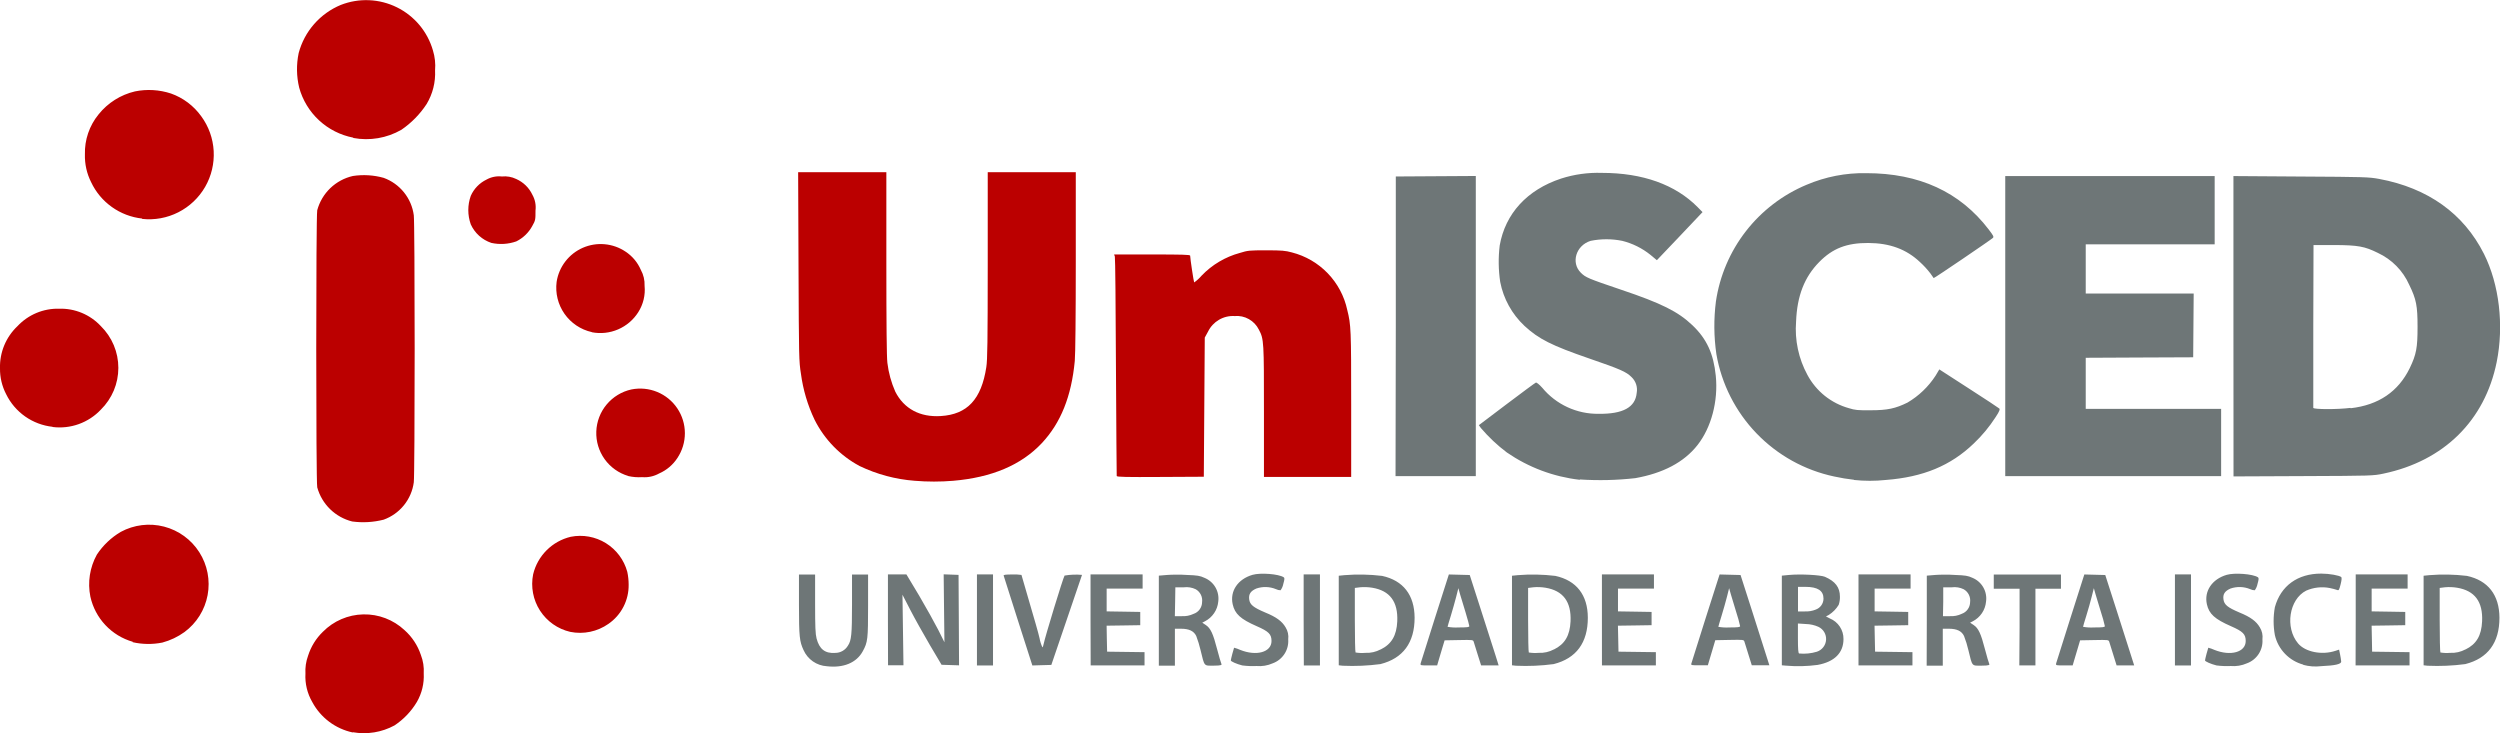 <svg xmlns="http://www.w3.org/2000/svg" width="150" height="44" viewBox="0 0 150 44" fill="none"><g clip-path="url(#clip0_235_359)"><path d="M49.61 39.974C49.311 39.956 49.022 39.856 48.775 39.685C48.529 39.514 48.334 39.279 48.212 39.005C47.974 38.491 47.938 38.21 47.938 36.287V34.471H48.906V36.221C48.906 37.612 48.925 38.038 48.993 38.305C49.16 38.95 49.507 39.218 50.113 39.174C50.267 39.174 50.418 39.134 50.552 39.058C50.685 38.982 50.797 38.872 50.875 38.74C51.085 38.428 51.121 38.076 51.121 36.23V34.471H52.085V36.331C52.085 38.352 52.066 38.529 51.766 39.076C51.391 39.767 50.607 40.092 49.605 39.974H49.61ZM74.542 39.928C74.195 39.84 73.849 39.687 73.849 39.625C73.849 39.562 74.023 38.898 74.045 38.863C74.169 38.895 74.29 38.938 74.406 38.991C75.384 39.387 76.291 39.133 76.291 38.461C76.291 38.054 76.124 37.885 75.403 37.571C74.43 37.145 74.092 36.836 73.961 36.257C73.786 35.468 74.269 34.747 75.152 34.49C75.624 34.353 76.711 34.435 77.02 34.635C77.083 34.676 77.08 34.744 76.998 35.036C76.972 35.173 76.916 35.303 76.834 35.416C76.739 35.415 76.646 35.393 76.561 35.35C76.185 35.194 75.764 35.18 75.378 35.312C75.034 35.462 74.911 35.651 74.952 35.965C74.993 36.279 75.195 36.445 75.911 36.749C76.583 37.022 76.924 37.279 77.135 37.639C77.27 37.854 77.326 38.11 77.293 38.363C77.315 38.671 77.237 38.978 77.068 39.237C76.9 39.496 76.652 39.694 76.362 39.799C76.056 39.935 75.722 39.99 75.389 39.961C75.109 39.974 74.829 39.963 74.551 39.928H74.542ZM80.566 39.944L80.325 39.917V34.544L80.672 34.509C81.422 34.449 82.176 34.463 82.923 34.553C84.191 34.826 84.871 35.7 84.876 37.065C84.876 38.559 84.183 39.504 82.825 39.846C82.076 39.945 81.32 39.978 80.566 39.944ZM82.839 38.969C83.494 38.647 83.797 38.133 83.836 37.279C83.888 36.101 83.393 35.438 82.331 35.263C82.092 35.225 81.85 35.216 81.609 35.236L81.29 35.276V37.188C81.29 38.243 81.309 39.125 81.333 39.149C81.528 39.181 81.725 39.189 81.921 39.171C82.24 39.187 82.557 39.115 82.839 38.964V38.969ZM90.96 39.944L90.719 39.917V34.544L91.069 34.509C91.818 34.449 92.571 34.463 93.317 34.553C94.585 34.826 95.268 35.7 95.27 37.065C95.27 38.559 94.579 39.504 93.219 39.846C92.47 39.946 91.714 39.978 90.96 39.944ZM93.235 38.969C93.891 38.647 94.194 38.133 94.233 37.279C94.284 36.101 93.787 35.438 92.725 35.263C92.486 35.224 92.244 35.215 92.003 35.236L91.686 35.276V37.188C91.686 38.243 91.706 39.125 91.728 39.149C91.922 39.181 92.119 39.188 92.315 39.171C92.635 39.187 92.953 39.116 93.235 38.964V38.969ZM107.151 39.939L106.91 39.917V34.539L107.334 34.498C108.033 34.432 109.232 34.498 109.494 34.607C110.12 34.88 110.396 35.241 110.396 35.804C110.4 35.969 110.375 36.133 110.322 36.29C110.173 36.537 109.968 36.745 109.724 36.899L109.557 36.986L109.789 37.106C110.035 37.206 110.244 37.378 110.39 37.599C110.536 37.819 110.613 38.079 110.609 38.344C110.609 39.163 110.079 39.709 109.055 39.895C108.426 39.979 107.79 39.994 107.159 39.939H107.151ZM109.014 39.103C109.167 39.052 109.301 38.957 109.399 38.829C109.498 38.702 109.555 38.547 109.565 38.386C109.575 38.226 109.536 38.066 109.454 37.927C109.372 37.788 109.25 37.678 109.104 37.609C108.869 37.504 108.615 37.447 108.358 37.442L107.875 37.41V38.292C107.875 38.944 107.894 39.185 107.946 39.209C108.305 39.244 108.668 39.208 109.014 39.103ZM108.932 36.579C109.07 36.533 109.191 36.445 109.276 36.327C109.362 36.209 109.409 36.067 109.41 35.921C109.41 35.438 109.066 35.211 108.317 35.211H107.88V36.686H108.293C108.512 36.696 108.732 36.659 108.937 36.579H108.932ZM132.995 39.928C132.648 39.84 132.301 39.687 132.301 39.625C132.301 39.562 132.476 38.898 132.498 38.863C132.622 38.895 132.743 38.938 132.859 38.991C133.837 39.387 134.743 39.133 134.743 38.461C134.743 38.054 134.577 37.885 133.856 37.571C132.883 37.145 132.544 36.836 132.413 36.257C132.239 35.468 132.722 34.747 133.604 34.49C134.077 34.353 135.164 34.435 135.473 34.635C135.536 34.676 135.533 34.744 135.451 35.036C135.425 35.173 135.369 35.303 135.287 35.416C135.192 35.415 135.099 35.392 135.014 35.35C134.637 35.194 134.217 35.18 133.831 35.312C133.487 35.462 133.364 35.651 133.408 35.965C133.451 36.279 133.648 36.445 134.364 36.749C135.036 37.022 135.377 37.279 135.588 37.639C135.723 37.854 135.779 38.11 135.746 38.363C135.768 38.671 135.689 38.978 135.521 39.237C135.353 39.496 135.105 39.694 134.815 39.799C134.51 39.934 134.176 39.99 133.845 39.961C133.564 39.974 133.282 39.963 133.003 39.928H132.995ZM138.202 39.879C137.783 39.766 137.402 39.541 137.101 39.229C136.8 38.917 136.589 38.529 136.492 38.106C136.392 37.552 136.392 36.985 136.492 36.432C136.844 35.151 137.858 34.413 139.275 34.416C139.762 34.416 140.368 34.525 140.477 34.626C140.513 34.662 140.499 34.82 140.436 35.063C140.36 35.375 140.324 35.438 140.251 35.405C140.099 35.355 139.945 35.314 139.789 35.282C139.312 35.188 138.817 35.242 138.371 35.438C137.344 35.959 137.085 37.655 137.885 38.606C138.322 39.125 139.322 39.321 140.139 39.046L140.346 38.977L140.409 39.289C140.437 39.423 140.458 39.559 140.472 39.696C140.472 39.851 140.1 39.933 139.278 39.969C138.912 40.014 138.541 39.987 138.185 39.889L138.202 39.879ZM145.657 39.944L145.416 39.917V34.544L145.766 34.509C146.515 34.449 147.268 34.463 148.014 34.553C149.282 34.826 149.962 35.7 149.967 37.065C149.967 38.559 149.273 39.504 147.916 39.846C147.167 39.945 146.411 39.978 145.657 39.944ZM147.929 38.969C148.588 38.647 148.888 38.133 148.926 37.279C148.981 36.101 148.484 35.438 147.421 35.263C147.183 35.224 146.941 35.215 146.7 35.236L146.381 35.276V37.188C146.381 38.243 146.4 39.125 146.424 39.149C146.618 39.181 146.816 39.189 147.012 39.171C147.331 39.187 147.648 39.115 147.929 38.964V38.969ZM53.276 37.197V34.465H54.385L55.158 35.754C55.579 36.467 56.09 37.393 56.295 37.792L56.666 38.535L56.642 36.497L56.62 34.46L57.068 34.476L57.513 34.493L57.529 37.207L57.543 39.92L57.019 39.903L56.494 39.887L55.789 38.696C55.404 38.038 54.874 37.093 54.617 36.593L54.148 35.683L54.178 37.8L54.208 39.917H53.282L53.276 37.197ZM58.617 37.197V34.465H59.581V39.928H58.617V37.197ZM61.089 37.27L60.22 34.539C60.201 34.487 60.329 34.468 60.742 34.468C60.925 34.46 61.107 34.469 61.288 34.495C61.288 34.512 61.504 35.249 61.764 36.134C62.023 37.019 62.31 37.994 62.373 38.294C62.406 38.483 62.464 38.667 62.545 38.841C62.567 38.841 62.599 38.745 62.621 38.63C62.698 38.234 63.782 34.67 63.875 34.534C64.221 34.474 64.572 34.461 64.921 34.493C64.921 34.493 64.506 35.719 63.998 37.202L63.08 39.895L62.509 39.911L61.941 39.928L61.089 37.27ZM65.432 37.197V34.465H68.557V35.317H66.399V36.683L67.407 36.699L68.415 36.716V37.511L67.404 37.527L66.397 37.541L66.41 38.322L66.427 39.1L68.672 39.13V39.925H65.44L65.432 37.197ZM69.53 37.232V34.539L70.019 34.498C70.292 34.476 70.838 34.468 71.229 34.498C71.844 34.52 71.994 34.544 72.261 34.667C72.541 34.779 72.775 34.981 72.926 35.24C73.077 35.501 73.136 35.804 73.095 36.101C73.071 36.349 72.985 36.587 72.845 36.792C72.705 36.998 72.516 37.165 72.294 37.279L72.136 37.36L72.346 37.5C72.633 37.688 72.786 38.016 73.026 38.947C73.141 39.382 73.256 39.783 73.286 39.838C73.316 39.892 73.286 39.939 72.824 39.939C72.221 39.939 72.278 40.012 72.032 39.002C71.965 38.716 71.879 38.435 71.775 38.161C71.633 37.863 71.344 37.724 70.866 37.724H70.494V39.939H69.53V37.232ZM71.611 36.833C71.76 36.784 71.889 36.69 71.981 36.563C72.073 36.437 72.124 36.285 72.125 36.129C72.145 35.977 72.12 35.822 72.053 35.684C71.985 35.547 71.878 35.432 71.745 35.356C71.525 35.249 71.278 35.208 71.035 35.238H70.521L70.508 36.104L70.491 36.97H70.904C71.147 36.984 71.391 36.937 71.611 36.833ZM78.219 37.197V34.465H79.197V39.928H78.23L78.219 37.197ZM85.231 39.824C85.39 39.316 86.816 34.796 86.871 34.654L86.931 34.468L88.184 34.501L88.859 36.601C89.231 37.756 89.621 38.977 89.728 39.313L89.919 39.925H88.867L88.665 39.286C88.553 38.934 88.447 38.589 88.425 38.516C88.389 38.39 88.379 38.387 87.532 38.404L86.677 38.42L86.54 38.873L86.316 39.625L86.229 39.925H85.718C85.259 39.925 85.21 39.925 85.24 39.824H85.231ZM88.16 37.571C88.16 37.527 88.059 37.161 87.936 36.751C87.813 36.342 87.663 35.855 87.605 35.659L87.502 35.29L87.373 35.801C87.302 36.074 87.157 36.596 87.051 36.94C86.944 37.284 86.854 37.587 86.854 37.609C87.07 37.647 87.289 37.66 87.507 37.647C88.037 37.647 88.16 37.631 88.16 37.565V37.571ZM96.115 37.197V34.465H99.237V35.317H97.079V36.683L98.087 36.699L99.095 36.716V37.511L98.087 37.527L97.076 37.541L97.093 38.322L97.109 39.1L99.352 39.13V39.925H96.117L96.115 37.197ZM101.477 39.824C101.635 39.316 103.061 34.796 103.116 34.654L103.176 34.468L104.433 34.501L105.107 36.601L105.968 39.305L106.162 39.917H105.107L104.908 39.278C104.796 38.925 104.687 38.581 104.668 38.508C104.629 38.382 104.621 38.379 103.774 38.395L102.917 38.412L102.783 38.865C102.706 39.114 102.605 39.453 102.559 39.616L102.471 39.917H101.96C101.499 39.917 101.452 39.917 101.48 39.816L101.477 39.824ZM104.408 37.571C104.346 37.294 104.271 37.02 104.181 36.751C104.058 36.35 103.908 35.855 103.851 35.659L103.747 35.29L103.619 35.801C103.55 36.074 103.403 36.596 103.296 36.94C103.19 37.284 103.1 37.587 103.1 37.609C103.316 37.647 103.536 37.66 103.755 37.647C104.282 37.647 104.408 37.631 104.408 37.565V37.571ZM111.51 37.197V34.465H114.635V35.317H112.477V36.683L113.485 36.699L114.493 36.716V37.511L113.483 37.527L112.472 37.541L112.488 38.322L112.505 39.1L114.747 39.13V39.925H111.51V37.197ZM115.608 37.232V34.539L116.1 34.498C116.373 34.476 116.919 34.468 117.307 34.498C117.924 34.52 118.072 34.544 118.342 34.667C118.619 34.781 118.851 34.983 118.999 35.243C119.148 35.503 119.205 35.805 119.162 36.101C119.139 36.349 119.054 36.587 118.915 36.792C118.775 36.998 118.586 37.166 118.364 37.279L118.206 37.36L118.416 37.5C118.703 37.688 118.856 38.016 119.096 38.947C119.211 39.382 119.326 39.783 119.356 39.838C119.386 39.892 119.356 39.939 118.894 39.939C118.29 39.939 118.348 40.012 118.102 39.002C118.036 38.716 117.949 38.434 117.842 38.161C117.7 37.863 117.414 37.724 116.936 37.724H116.567V39.939H115.6L115.608 37.232ZM117.692 36.833C117.841 36.784 117.97 36.69 118.062 36.563C118.154 36.437 118.205 36.285 118.206 36.129C118.226 35.976 118.2 35.822 118.132 35.684C118.064 35.547 117.956 35.432 117.823 35.356C117.603 35.248 117.356 35.207 117.113 35.238H116.594V36.104L116.578 36.97H116.99C117.234 36.984 117.477 36.937 117.698 36.833H117.692ZM121.175 37.623V35.323H119.626V34.471H123.658V35.323H122.126V39.925H121.159L121.175 37.623ZM123.361 39.824C123.522 39.316 124.945 34.796 125 34.654L125.06 34.468L126.316 34.501L126.991 36.601C127.362 37.756 127.75 38.977 127.857 39.313L128.051 39.925H126.996L126.797 39.286C126.685 38.934 126.576 38.589 126.557 38.516C126.518 38.39 126.51 38.387 125.663 38.404L124.806 38.42L124.672 38.873C124.595 39.122 124.497 39.461 124.448 39.625L124.36 39.925H123.849C123.388 39.925 123.341 39.925 123.369 39.824H123.361ZM126.292 37.571C126.23 37.294 126.154 37.02 126.065 36.751C125.942 36.35 125.792 35.855 125.734 35.659L125.631 35.29L125.502 35.801C125.434 36.074 125.289 36.596 125.18 36.94C125.071 37.284 124.983 37.587 124.983 37.609C125.199 37.647 125.419 37.66 125.639 37.647C126.166 37.647 126.292 37.631 126.292 37.565V37.571ZM130.496 37.197V34.465H131.46V39.928H130.496V37.197ZM141.343 37.197V34.465H144.457V35.317H142.299V36.683L143.307 36.699L144.315 36.716V37.511L143.307 37.527L142.297 37.541L142.313 38.322L142.327 39.1L144.572 39.13V39.925H141.335L141.343 37.197ZM94.781 28.787C93.212 28.607 91.711 28.044 90.411 27.148C89.84 26.718 89.318 26.226 88.854 25.682L88.731 25.51L90.4 24.248C91.32 23.554 92.107 22.972 92.151 22.956C92.195 22.939 92.348 23.057 92.536 23.267C92.947 23.764 93.465 24.162 94.05 24.432C94.635 24.702 95.273 24.838 95.918 24.829C97.382 24.846 98.122 24.439 98.202 23.576C98.234 23.404 98.222 23.226 98.168 23.06C98.113 22.893 98.018 22.743 97.89 22.623C97.576 22.309 97.216 22.15 95.374 21.517C93.091 20.73 92.326 20.345 91.465 19.55C90.716 18.846 90.207 17.924 90.012 16.915C89.904 16.191 89.894 15.456 89.982 14.729C90.318 12.818 91.621 11.392 93.662 10.715C94.455 10.46 95.287 10.345 96.12 10.373C98.562 10.373 100.524 11.078 101.857 12.427L102.152 12.727L100.778 14.178L99.412 15.612L99.032 15.295C98.534 14.894 97.956 14.606 97.336 14.451C96.709 14.324 96.064 14.324 95.437 14.451C94.558 14.724 94.243 15.762 94.85 16.363C95.137 16.649 95.287 16.712 97.262 17.381C99.701 18.201 100.685 18.698 101.542 19.512C102.4 20.326 102.813 21.219 102.947 22.549C103.1 24.076 102.673 25.654 101.854 26.7C101.034 27.747 99.77 28.394 98.12 28.689C97.017 28.814 95.905 28.84 94.798 28.768L94.781 28.787ZM111.245 28.787C110.844 28.743 110.446 28.677 110.052 28.59C108.274 28.213 106.65 27.311 105.39 26.001C104.129 24.692 103.291 23.034 102.982 21.243C102.83 20.197 102.821 19.135 102.955 18.086C103.182 16.549 103.802 15.097 104.755 13.871C105.709 12.644 106.963 11.685 108.396 11.086C109.528 10.604 110.748 10.366 111.978 10.39C115.15 10.39 117.597 11.514 119.318 13.763C119.604 14.137 119.643 14.21 119.572 14.276C119.454 14.391 116.045 16.707 116.02 16.685L115.829 16.412C115.64 16.164 115.428 15.934 115.198 15.724C114.379 14.951 113.387 14.585 112.095 14.579C110.803 14.574 109.959 14.902 109.156 15.718C108.265 16.622 107.825 17.75 107.765 19.291C107.677 20.404 107.914 21.519 108.448 22.5C108.707 22.982 109.06 23.407 109.487 23.75C109.915 24.092 110.407 24.344 110.934 24.491C111.308 24.608 111.461 24.622 112.237 24.616C113.251 24.616 113.729 24.51 114.45 24.155C115.129 23.755 115.706 23.202 116.135 22.541L116.359 22.164L118.118 23.3C119.088 23.923 119.913 24.469 119.957 24.51C120.001 24.551 119.987 24.655 119.736 25.029C119.363 25.608 118.922 26.14 118.422 26.613C117.037 27.943 115.387 28.626 113.147 28.798C112.511 28.865 111.87 28.865 111.235 28.798L111.245 28.787ZM83.748 19.577V10.589L88.548 10.559V28.566H83.732L83.748 19.577ZM120.315 19.577V10.564H132.88V14.661H125.144V17.614H131.621L131.591 21.437L128.368 21.451L125.144 21.467V24.532H133.268V28.566H120.315V19.577ZM134.006 19.577V10.564L138.054 10.592C141.879 10.614 142.135 10.622 142.753 10.736C145.678 11.283 147.817 12.812 149.036 15.229C149.956 17.065 150.246 19.526 149.801 21.724C149.09 25.234 146.632 27.656 143.012 28.416C142.4 28.547 142.324 28.549 138.202 28.566L134.011 28.585L134.006 19.577ZM141.035 24.494C142.712 24.305 143.897 23.499 144.586 22.085C144.979 21.265 145.053 20.878 145.053 19.613C145.053 18.348 144.979 17.955 144.553 17.087C144.178 16.243 143.51 15.564 142.674 15.175C141.876 14.781 141.493 14.71 140.062 14.702H138.811L138.797 19.558C138.797 22.229 138.797 24.447 138.797 24.474C138.833 24.567 140.245 24.573 141.029 24.474L141.035 24.494Z" fill="#6E7677"></path><path d="M21.162 43.948C20.65 43.838 20.167 43.618 19.748 43.303C19.33 42.988 18.984 42.586 18.737 42.124C18.437 41.608 18.294 41.015 18.327 40.419C18.305 40.054 18.359 39.687 18.485 39.343C18.657 38.798 18.962 38.304 19.373 37.907C20.015 37.257 20.885 36.882 21.798 36.863C22.712 36.843 23.597 37.181 24.266 37.803C24.72 38.206 25.06 38.721 25.252 39.297C25.389 39.65 25.447 40.028 25.424 40.406C25.455 41.001 25.314 41.593 25.017 42.11C24.68 42.677 24.22 43.161 23.67 43.525C22.907 43.94 22.026 44.084 21.171 43.934L21.162 43.948ZM7.966 38.508C7.337 38.327 6.768 37.98 6.321 37.503C5.873 37.026 5.563 36.437 5.422 35.798C5.249 34.939 5.387 34.047 5.81 33.28C6.178 32.722 6.669 32.255 7.244 31.914C8.039 31.483 8.967 31.37 9.842 31.596C10.718 31.823 11.474 32.373 11.959 33.135C12.445 33.898 12.623 34.816 12.457 35.705C12.292 36.593 11.796 37.386 11.069 37.923C10.668 38.212 10.218 38.426 9.741 38.554C9.153 38.672 8.546 38.665 7.96 38.532L7.966 38.508ZM34.214 37.912C33.467 37.739 32.817 37.282 32.401 36.637C31.986 35.993 31.838 35.212 31.988 34.46C32.119 33.913 32.399 33.412 32.798 33.014C33.196 32.617 33.697 32.337 34.244 32.207C34.971 32.063 35.725 32.2 36.355 32.59C36.984 32.981 37.443 33.595 37.637 34.31C37.691 34.56 37.718 34.816 37.719 35.072C37.727 35.535 37.621 35.993 37.408 36.406C37.196 36.818 36.886 37.171 36.504 37.434C36.174 37.665 35.801 37.826 35.408 37.908C35.014 37.99 34.608 37.992 34.214 37.912ZM21.132 31.289C20.632 31.164 20.175 30.909 19.806 30.549C19.437 30.189 19.171 29.737 19.034 29.241C18.955 28.896 18.955 12.954 19.034 12.613C19.171 12.108 19.442 11.651 19.818 11.289C20.195 10.927 20.664 10.675 21.173 10.559C21.79 10.465 22.419 10.503 23.02 10.671C23.498 10.844 23.92 11.145 24.239 11.542C24.558 11.938 24.762 12.414 24.828 12.919C24.858 13.104 24.88 16.71 24.88 20.927C24.88 25.144 24.858 28.746 24.828 28.935C24.762 29.439 24.558 29.914 24.239 30.31C23.92 30.706 23.498 31.007 23.02 31.18C22.404 31.337 21.763 31.374 21.132 31.289ZM37.692 28.558C37.122 28.388 36.625 28.034 36.279 27.551C35.932 27.068 35.756 26.484 35.778 25.89C35.799 25.296 36.017 24.726 36.398 24.27C36.779 23.814 37.3 23.496 37.88 23.368C38.401 23.263 38.94 23.314 39.431 23.516C39.922 23.717 40.342 24.06 40.638 24.501C40.934 24.941 41.092 25.46 41.093 25.991C41.094 26.521 40.937 27.04 40.642 27.482C40.376 27.89 39.996 28.212 39.549 28.407C39.238 28.581 38.881 28.659 38.525 28.629C38.25 28.647 37.974 28.625 37.706 28.566L37.692 28.558ZM3.155 25.608C2.563 25.544 1.997 25.331 1.51 24.989C1.023 24.647 0.63 24.187 0.369 23.652C0.119 23.173 -0.007 22.639 -5.60285e-05 22.098C-0.013 21.627 0.074 21.158 0.254 20.722C0.435 20.286 0.706 19.893 1.049 19.569C1.368 19.228 1.756 18.958 2.188 18.777C2.619 18.597 3.084 18.51 3.551 18.523C4.018 18.509 4.483 18.595 4.914 18.775C5.345 18.955 5.732 19.225 6.051 19.567C6.383 19.894 6.647 20.284 6.828 20.714C7.008 21.144 7.101 21.606 7.101 22.072C7.101 22.539 7.008 23.001 6.828 23.431C6.647 23.861 6.383 24.251 6.051 24.578C5.684 24.968 5.23 25.265 4.726 25.446C4.223 25.627 3.683 25.686 3.152 25.619L3.155 25.608ZM35.512 19.927C34.846 19.779 34.26 19.387 33.869 18.828C33.478 18.27 33.31 17.585 33.398 16.909C33.466 16.464 33.646 16.044 33.921 15.687C34.195 15.33 34.555 15.048 34.968 14.867C35.38 14.687 35.832 14.613 36.28 14.654C36.729 14.694 37.16 14.847 37.533 15.098C37.939 15.365 38.257 15.745 38.449 16.191C38.61 16.483 38.689 16.813 38.675 17.147C38.73 17.704 38.595 18.264 38.293 18.736C38.003 19.192 37.583 19.549 37.087 19.763C36.591 19.977 36.042 20.037 35.512 19.935V19.927ZM29.48 14.574C29.209 14.483 28.959 14.338 28.746 14.146C28.534 13.954 28.363 13.72 28.246 13.46C28.049 12.908 28.049 12.305 28.246 11.752C28.435 11.325 28.77 10.978 29.191 10.775C29.471 10.618 29.793 10.553 30.111 10.589C30.407 10.558 30.705 10.61 30.972 10.739C31.399 10.928 31.745 11.264 31.944 11.687C32.105 11.974 32.171 12.305 32.13 12.632C32.13 13.178 32.13 13.219 31.936 13.56C31.72 13.96 31.385 14.283 30.977 14.484C30.497 14.653 29.978 14.684 29.48 14.574ZM8.528 13.113C7.873 13.041 7.248 12.803 6.712 12.42C6.175 12.038 5.746 11.524 5.466 10.928C5.206 10.412 5.079 9.839 5.095 9.262C5.071 8.39 5.362 7.539 5.914 6.864C6.467 6.172 7.237 5.686 8.099 5.484C8.817 5.338 9.561 5.382 10.258 5.61C10.988 5.869 11.622 6.345 12.074 6.976C12.52 7.583 12.78 8.307 12.821 9.06C12.862 9.812 12.684 10.56 12.308 11.213C11.931 11.866 11.373 12.395 10.701 12.736C10.029 13.078 9.272 13.216 8.523 13.134L8.528 13.113ZM21.195 8.259C20.428 8.111 19.717 7.751 19.143 7.22C18.57 6.689 18.157 6.009 17.95 5.255C17.787 4.575 17.777 3.868 17.92 3.185C18.091 2.541 18.408 1.945 18.847 1.444C19.286 0.943 19.834 0.55 20.449 0.295C20.99 0.084 21.568 -0.013 22.148 0.012C22.728 0.037 23.296 0.183 23.816 0.44C24.336 0.697 24.797 1.06 25.169 1.505C25.541 1.95 25.816 2.469 25.976 3.026C26.095 3.412 26.139 3.817 26.104 4.22C26.14 4.93 25.963 5.635 25.596 6.244C25.198 6.852 24.683 7.377 24.083 7.787C23.209 8.289 22.186 8.463 21.195 8.278V8.259Z" fill="#BB0000"></path><path d="M54.885 28.847C53.737 28.76 52.615 28.46 51.577 27.962C50.411 27.338 49.467 26.367 48.875 25.185C48.459 24.313 48.183 23.381 48.056 22.423C47.938 21.691 47.933 21.465 47.911 15.999L47.889 10.332H53.181V15.795C53.181 19.433 53.2 21.432 53.243 21.773C53.315 22.368 53.474 22.949 53.716 23.497C54.235 24.524 55.199 25.043 56.448 24.963C58.04 24.865 58.884 23.958 59.179 22.027C59.248 21.585 59.261 20.501 59.264 15.909V10.332H64.547V15.685C64.547 18.919 64.523 21.284 64.487 21.656C64.285 23.784 63.648 25.373 62.507 26.591C61.275 27.902 59.502 28.651 57.191 28.847C56.424 28.911 55.654 28.911 54.888 28.847H54.885Z" fill="#BB0000"></path><path d="M67.003 28.552C67.003 28.511 66.97 25.567 66.957 21.997C66.943 18.428 66.916 15.464 66.891 15.393L66.847 15.268H69.128C70.912 15.268 71.406 15.281 71.409 15.338C71.409 15.502 71.625 16.925 71.65 16.947C71.815 16.831 71.964 16.694 72.095 16.54C72.723 15.884 73.518 15.412 74.395 15.175C74.87 15.027 74.963 15.019 75.979 15.019C76.911 15.019 77.121 15.038 77.512 15.145C78.333 15.354 79.079 15.789 79.666 16.399C80.253 17.009 80.659 17.771 80.836 18.6C81.06 19.498 81.071 19.75 81.071 24.245V28.615H75.837V24.718C75.837 20.506 75.837 20.348 75.534 19.782C75.403 19.515 75.193 19.293 74.933 19.147C74.673 19 74.375 18.936 74.078 18.963C73.75 18.943 73.423 19.021 73.139 19.187C72.855 19.353 72.627 19.599 72.483 19.894L72.286 20.255L72.229 28.604L69.628 28.618C67.577 28.631 67.025 28.618 67.006 28.563L67.003 28.552Z" fill="#BB0000"></path></g><defs><clipPath id="clip0_235_359"><rect width="150" height="44" fill="white"></rect></clipPath></defs></svg>